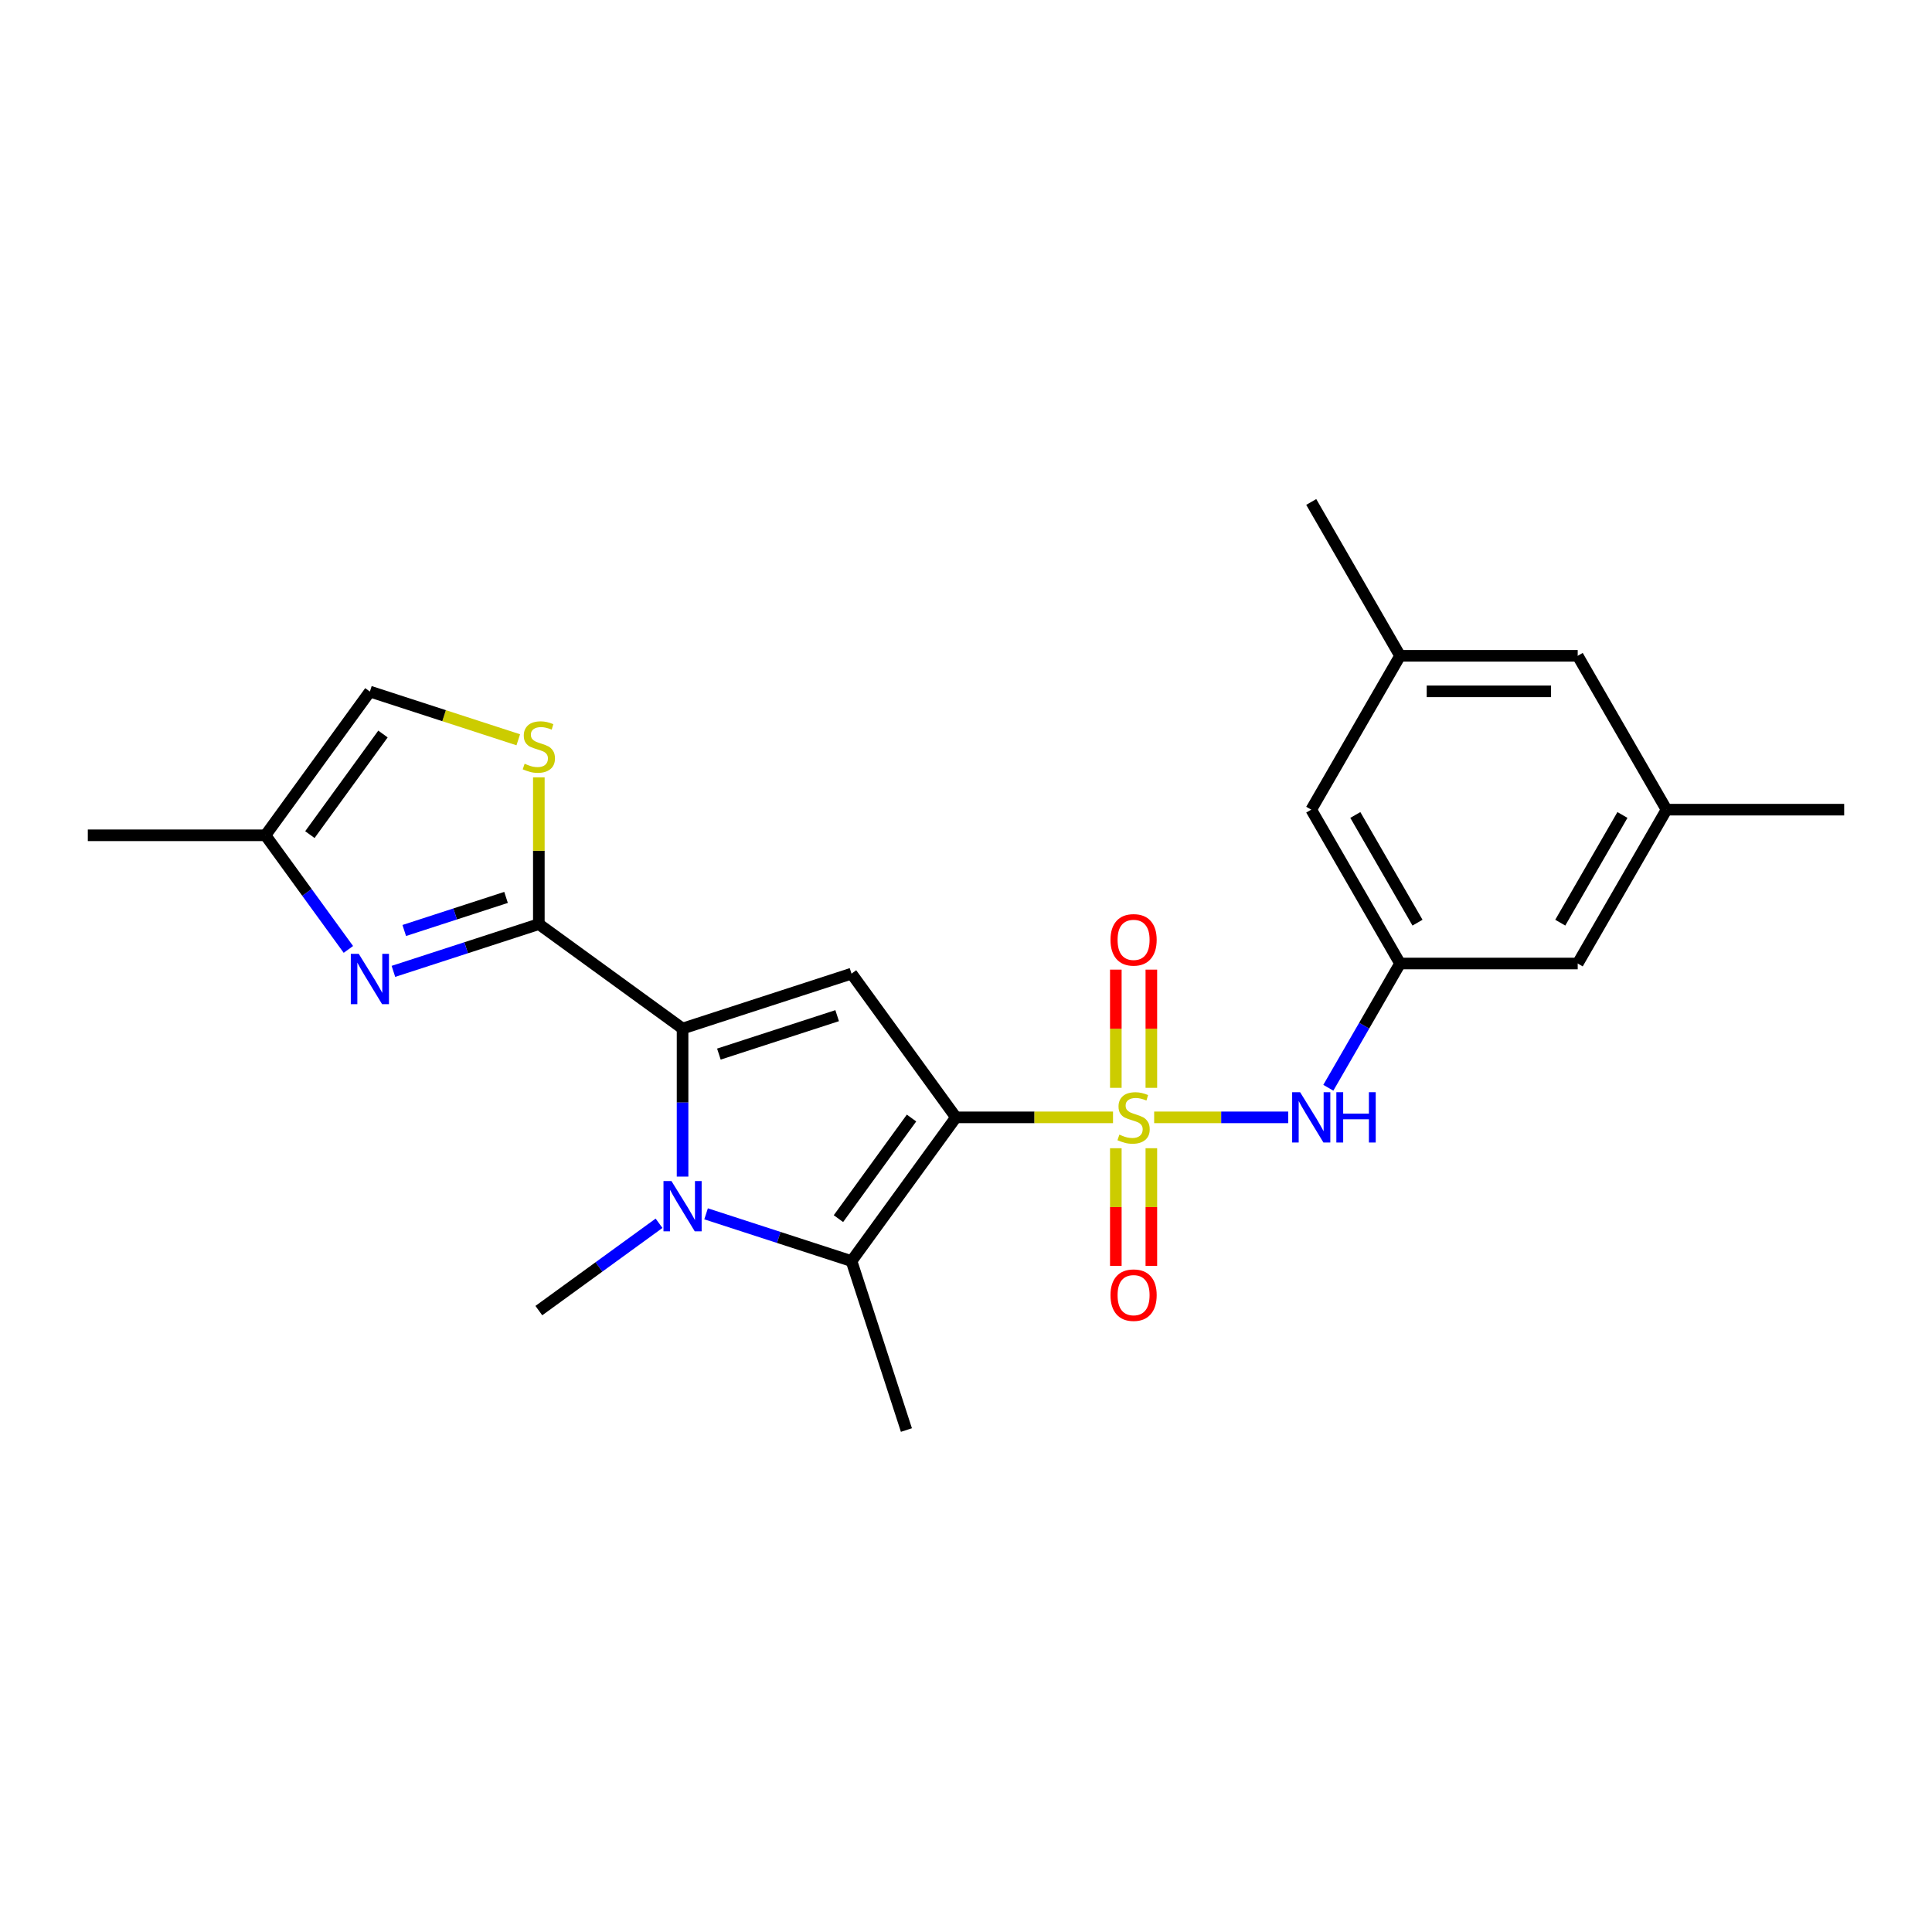 <?xml version='1.0' encoding='iso-8859-1'?>
<svg version='1.1' baseProfile='full'
              xmlns='http://www.w3.org/2000/svg'
                      xmlns:rdkit='http://www.rdkit.org/xml'
                      xmlns:xlink='http://www.w3.org/1999/xlink'
                  xml:space='preserve'
width='1000px' height='1000px' viewBox='0 0 1000 1000'>
<!-- END OF HEADER -->
<rect style='opacity:1.0;fill:#FFFFFF;stroke:none' width='1000' height='1000' x='0' y='0'> </rect>
<path class='bond-0' d='M 494.791,578.343 L 535.442,578.343' style='fill:none;fill-rule:evenodd;stroke:#000000;stroke-width:6px;stroke-linecap:butt;stroke-linejoin:miter;stroke-opacity:1' />
<path class='bond-0' d='M 535.442,578.343 L 576.094,578.343' style='fill:none;fill-rule:evenodd;stroke:#CCCC00;stroke-width:6px;stroke-linecap:butt;stroke-linejoin:miter;stroke-opacity:1' />
<path class='bond-3' d='M 494.791,578.343 L 440.744,503.954' style='fill:none;fill-rule:evenodd;stroke:#000000;stroke-width:6px;stroke-linecap:butt;stroke-linejoin:miter;stroke-opacity:1' />
<path class='bond-4' d='M 494.791,578.343 L 440.744,652.733' style='fill:none;fill-rule:evenodd;stroke:#000000;stroke-width:6px;stroke-linecap:butt;stroke-linejoin:miter;stroke-opacity:1' />
<path class='bond-4' d='M 471.806,578.692 L 433.973,630.765' style='fill:none;fill-rule:evenodd;stroke:#000000;stroke-width:6px;stroke-linecap:butt;stroke-linejoin:miter;stroke-opacity:1' />
<path class='bond-8' d='M 597.39,578.343 L 632.087,578.343' style='fill:none;fill-rule:evenodd;stroke:#CCCC00;stroke-width:6px;stroke-linecap:butt;stroke-linejoin:miter;stroke-opacity:1' />
<path class='bond-8' d='M 632.087,578.343 L 666.785,578.343' style='fill:none;fill-rule:evenodd;stroke:#0000FF;stroke-width:6px;stroke-linecap:butt;stroke-linejoin:miter;stroke-opacity:1' />
<path class='bond-10' d='M 595.937,563.061 L 595.937,532.471' style='fill:none;fill-rule:evenodd;stroke:#CCCC00;stroke-width:6px;stroke-linecap:butt;stroke-linejoin:miter;stroke-opacity:1' />
<path class='bond-10' d='M 595.937,532.471 L 595.937,501.881' style='fill:none;fill-rule:evenodd;stroke:#FF0000;stroke-width:6px;stroke-linecap:butt;stroke-linejoin:miter;stroke-opacity:1' />
<path class='bond-10' d='M 577.547,563.061 L 577.547,532.471' style='fill:none;fill-rule:evenodd;stroke:#CCCC00;stroke-width:6px;stroke-linecap:butt;stroke-linejoin:miter;stroke-opacity:1' />
<path class='bond-10' d='M 577.547,532.471 L 577.547,501.881' style='fill:none;fill-rule:evenodd;stroke:#FF0000;stroke-width:6px;stroke-linecap:butt;stroke-linejoin:miter;stroke-opacity:1' />
<path class='bond-11' d='M 577.547,594.325 L 577.547,624.776' style='fill:none;fill-rule:evenodd;stroke:#CCCC00;stroke-width:6px;stroke-linecap:butt;stroke-linejoin:miter;stroke-opacity:1' />
<path class='bond-11' d='M 577.547,624.776 L 577.547,655.228' style='fill:none;fill-rule:evenodd;stroke:#FF0000;stroke-width:6px;stroke-linecap:butt;stroke-linejoin:miter;stroke-opacity:1' />
<path class='bond-11' d='M 595.937,594.325 L 595.937,624.776' style='fill:none;fill-rule:evenodd;stroke:#CCCC00;stroke-width:6px;stroke-linecap:butt;stroke-linejoin:miter;stroke-opacity:1' />
<path class='bond-11' d='M 595.937,624.776 L 595.937,655.228' style='fill:none;fill-rule:evenodd;stroke:#FF0000;stroke-width:6px;stroke-linecap:butt;stroke-linejoin:miter;stroke-opacity:1' />
<path class='bond-1' d='M 353.293,532.368 L 440.744,503.954' style='fill:none;fill-rule:evenodd;stroke:#000000;stroke-width:6px;stroke-linecap:butt;stroke-linejoin:miter;stroke-opacity:1' />
<path class='bond-1' d='M 372.094,545.596 L 433.309,525.706' style='fill:none;fill-rule:evenodd;stroke:#000000;stroke-width:6px;stroke-linecap:butt;stroke-linejoin:miter;stroke-opacity:1' />
<path class='bond-5' d='M 353.293,532.368 L 278.903,478.321' style='fill:none;fill-rule:evenodd;stroke:#000000;stroke-width:6px;stroke-linecap:butt;stroke-linejoin:miter;stroke-opacity:1' />
<path class='bond-24' d='M 353.293,532.368 L 353.293,570.684' style='fill:none;fill-rule:evenodd;stroke:#000000;stroke-width:6px;stroke-linecap:butt;stroke-linejoin:miter;stroke-opacity:1' />
<path class='bond-24' d='M 353.293,570.684 L 353.293,609' style='fill:none;fill-rule:evenodd;stroke:#0000FF;stroke-width:6px;stroke-linecap:butt;stroke-linejoin:miter;stroke-opacity:1' />
<path class='bond-2' d='M 365.467,628.275 L 403.106,640.504' style='fill:none;fill-rule:evenodd;stroke:#0000FF;stroke-width:6px;stroke-linecap:butt;stroke-linejoin:miter;stroke-opacity:1' />
<path class='bond-2' d='M 403.106,640.504 L 440.744,652.733' style='fill:none;fill-rule:evenodd;stroke:#000000;stroke-width:6px;stroke-linecap:butt;stroke-linejoin:miter;stroke-opacity:1' />
<path class='bond-18' d='M 341.119,633.164 L 310.011,655.765' style='fill:none;fill-rule:evenodd;stroke:#0000FF;stroke-width:6px;stroke-linecap:butt;stroke-linejoin:miter;stroke-opacity:1' />
<path class='bond-18' d='M 310.011,655.765 L 278.903,678.366' style='fill:none;fill-rule:evenodd;stroke:#000000;stroke-width:6px;stroke-linecap:butt;stroke-linejoin:miter;stroke-opacity:1' />
<path class='bond-20' d='M 440.744,652.733 L 469.158,740.184' style='fill:none;fill-rule:evenodd;stroke:#000000;stroke-width:6px;stroke-linecap:butt;stroke-linejoin:miter;stroke-opacity:1' />
<path class='bond-6' d='M 278.903,478.321 L 241.265,490.55' style='fill:none;fill-rule:evenodd;stroke:#000000;stroke-width:6px;stroke-linecap:butt;stroke-linejoin:miter;stroke-opacity:1' />
<path class='bond-6' d='M 241.265,490.55 L 203.627,502.779' style='fill:none;fill-rule:evenodd;stroke:#0000FF;stroke-width:6px;stroke-linecap:butt;stroke-linejoin:miter;stroke-opacity:1' />
<path class='bond-6' d='M 261.929,464.499 L 235.582,473.06' style='fill:none;fill-rule:evenodd;stroke:#000000;stroke-width:6px;stroke-linecap:butt;stroke-linejoin:miter;stroke-opacity:1' />
<path class='bond-6' d='M 235.582,473.06 L 209.236,481.62' style='fill:none;fill-rule:evenodd;stroke:#0000FF;stroke-width:6px;stroke-linecap:butt;stroke-linejoin:miter;stroke-opacity:1' />
<path class='bond-7' d='M 278.903,478.321 L 278.903,440.336' style='fill:none;fill-rule:evenodd;stroke:#000000;stroke-width:6px;stroke-linecap:butt;stroke-linejoin:miter;stroke-opacity:1' />
<path class='bond-7' d='M 278.903,440.336 L 278.903,402.351' style='fill:none;fill-rule:evenodd;stroke:#CCCC00;stroke-width:6px;stroke-linecap:butt;stroke-linejoin:miter;stroke-opacity:1' />
<path class='bond-9' d='M 180.323,491.416 L 158.864,461.881' style='fill:none;fill-rule:evenodd;stroke:#0000FF;stroke-width:6px;stroke-linecap:butt;stroke-linejoin:miter;stroke-opacity:1' />
<path class='bond-9' d='M 158.864,461.881 L 137.405,432.345' style='fill:none;fill-rule:evenodd;stroke:#000000;stroke-width:6px;stroke-linecap:butt;stroke-linejoin:miter;stroke-opacity:1' />
<path class='bond-12' d='M 268.255,382.91 L 229.854,370.433' style='fill:none;fill-rule:evenodd;stroke:#CCCC00;stroke-width:6px;stroke-linecap:butt;stroke-linejoin:miter;stroke-opacity:1' />
<path class='bond-12' d='M 229.854,370.433 L 191.453,357.955' style='fill:none;fill-rule:evenodd;stroke:#000000;stroke-width:6px;stroke-linecap:butt;stroke-linejoin:miter;stroke-opacity:1' />
<path class='bond-13' d='M 687.537,563.024 L 706.103,530.868' style='fill:none;fill-rule:evenodd;stroke:#0000FF;stroke-width:6px;stroke-linecap:butt;stroke-linejoin:miter;stroke-opacity:1' />
<path class='bond-13' d='M 706.103,530.868 L 724.668,498.712' style='fill:none;fill-rule:evenodd;stroke:#000000;stroke-width:6px;stroke-linecap:butt;stroke-linejoin:miter;stroke-opacity:1' />
<path class='bond-21' d='M 137.405,432.345 L 45.455,432.345' style='fill:none;fill-rule:evenodd;stroke:#000000;stroke-width:6px;stroke-linecap:butt;stroke-linejoin:miter;stroke-opacity:1' />
<path class='bond-25' d='M 137.405,432.345 L 191.453,357.955' style='fill:none;fill-rule:evenodd;stroke:#000000;stroke-width:6px;stroke-linecap:butt;stroke-linejoin:miter;stroke-opacity:1' />
<path class='bond-25' d='M 160.391,431.996 L 198.224,379.923' style='fill:none;fill-rule:evenodd;stroke:#000000;stroke-width:6px;stroke-linecap:butt;stroke-linejoin:miter;stroke-opacity:1' />
<path class='bond-16' d='M 724.668,498.712 L 678.693,419.08' style='fill:none;fill-rule:evenodd;stroke:#000000;stroke-width:6px;stroke-linecap:butt;stroke-linejoin:miter;stroke-opacity:1' />
<path class='bond-16' d='M 733.698,477.572 L 701.515,421.83' style='fill:none;fill-rule:evenodd;stroke:#000000;stroke-width:6px;stroke-linecap:butt;stroke-linejoin:miter;stroke-opacity:1' />
<path class='bond-17' d='M 724.668,498.712 L 816.619,498.712' style='fill:none;fill-rule:evenodd;stroke:#000000;stroke-width:6px;stroke-linecap:butt;stroke-linejoin:miter;stroke-opacity:1' />
<path class='bond-14' d='M 862.595,419.08 L 816.619,498.712' style='fill:none;fill-rule:evenodd;stroke:#000000;stroke-width:6px;stroke-linecap:butt;stroke-linejoin:miter;stroke-opacity:1' />
<path class='bond-14' d='M 839.772,421.83 L 807.589,477.572' style='fill:none;fill-rule:evenodd;stroke:#000000;stroke-width:6px;stroke-linecap:butt;stroke-linejoin:miter;stroke-opacity:1' />
<path class='bond-19' d='M 862.595,419.08 L 816.619,339.448' style='fill:none;fill-rule:evenodd;stroke:#000000;stroke-width:6px;stroke-linecap:butt;stroke-linejoin:miter;stroke-opacity:1' />
<path class='bond-23' d='M 862.595,419.08 L 954.545,419.08' style='fill:none;fill-rule:evenodd;stroke:#000000;stroke-width:6px;stroke-linecap:butt;stroke-linejoin:miter;stroke-opacity:1' />
<path class='bond-15' d='M 724.668,339.448 L 678.693,419.08' style='fill:none;fill-rule:evenodd;stroke:#000000;stroke-width:6px;stroke-linecap:butt;stroke-linejoin:miter;stroke-opacity:1' />
<path class='bond-22' d='M 724.668,339.448 L 678.693,259.816' style='fill:none;fill-rule:evenodd;stroke:#000000;stroke-width:6px;stroke-linecap:butt;stroke-linejoin:miter;stroke-opacity:1' />
<path class='bond-26' d='M 724.668,339.448 L 816.619,339.448' style='fill:none;fill-rule:evenodd;stroke:#000000;stroke-width:6px;stroke-linecap:butt;stroke-linejoin:miter;stroke-opacity:1' />
<path class='bond-26' d='M 738.461,357.838 L 802.826,357.838' style='fill:none;fill-rule:evenodd;stroke:#000000;stroke-width:6px;stroke-linecap:butt;stroke-linejoin:miter;stroke-opacity:1' />
<path  class='atom-1' d='M 579.386 587.281
Q 579.68 587.391, 580.894 587.906
Q 582.108 588.421, 583.432 588.752
Q 584.793 589.047, 586.117 589.047
Q 588.581 589.047, 590.015 587.87
Q 591.45 586.656, 591.45 584.559
Q 591.45 583.125, 590.714 582.242
Q 590.015 581.359, 588.912 580.881
Q 587.809 580.403, 585.97 579.851
Q 583.652 579.153, 582.255 578.491
Q 580.894 577.829, 579.901 576.431
Q 578.944 575.033, 578.944 572.679
Q 578.944 569.406, 581.151 567.383
Q 583.395 565.36, 587.809 565.36
Q 590.825 565.36, 594.245 566.794
L 593.399 569.627
Q 590.273 568.339, 587.919 568.339
Q 585.381 568.339, 583.983 569.406
Q 582.586 570.436, 582.622 572.238
Q 582.622 573.636, 583.321 574.482
Q 584.057 575.327, 585.087 575.806
Q 586.153 576.284, 587.919 576.835
Q 590.273 577.571, 591.67 578.307
Q 593.068 579.042, 594.061 580.55
Q 595.091 582.021, 595.091 584.559
Q 595.091 588.164, 592.664 590.113
Q 590.273 592.026, 586.264 592.026
Q 583.947 592.026, 582.181 591.511
Q 580.452 591.033, 578.393 590.187
L 579.386 587.281
' fill='#CCCC00'/>
<path  class='atom-3' d='M 347.537 611.299
L 356.07 625.091
Q 356.916 626.452, 358.277 628.916
Q 359.638 631.381, 359.711 631.528
L 359.711 611.299
L 363.169 611.299
L 363.169 637.339
L 359.601 637.339
L 350.443 622.259
Q 349.376 620.494, 348.236 618.471
Q 347.132 616.448, 346.801 615.823
L 346.801 637.339
L 343.418 637.339
L 343.418 611.299
L 347.537 611.299
' fill='#0000FF'/>
<path  class='atom-7' d='M 185.697 493.715
L 194.23 507.507
Q 195.076 508.868, 196.437 511.333
Q 197.797 513.797, 197.871 513.944
L 197.871 493.715
L 201.328 493.715
L 201.328 519.755
L 197.761 519.755
L 188.602 504.675
Q 187.536 502.91, 186.396 500.887
Q 185.292 498.864, 184.961 498.239
L 184.961 519.755
L 181.577 519.755
L 181.577 493.715
L 185.697 493.715
' fill='#0000FF'/>
<path  class='atom-8' d='M 271.547 395.307
Q 271.841 395.418, 273.055 395.933
Q 274.269 396.448, 275.593 396.779
Q 276.954 397.073, 278.278 397.073
Q 280.742 397.073, 282.177 395.896
Q 283.611 394.682, 283.611 392.586
Q 283.611 391.151, 282.876 390.268
Q 282.177 389.386, 281.073 388.908
Q 279.97 388.429, 278.131 387.878
Q 275.814 387.179, 274.416 386.517
Q 273.055 385.855, 272.062 384.457
Q 271.106 383.06, 271.106 380.706
Q 271.106 377.432, 273.313 375.409
Q 275.556 373.386, 279.97 373.386
Q 282.986 373.386, 286.406 374.821
L 285.561 377.653
Q 282.434 376.365, 280.08 376.365
Q 277.542 376.365, 276.145 377.432
Q 274.747 378.462, 274.784 380.264
Q 274.784 381.662, 275.483 382.508
Q 276.218 383.354, 277.248 383.832
Q 278.315 384.31, 280.08 384.862
Q 282.434 385.597, 283.832 386.333
Q 285.23 387.069, 286.223 388.577
Q 287.252 390.048, 287.252 392.586
Q 287.252 396.19, 284.825 398.139
Q 282.434 400.052, 278.425 400.052
Q 276.108 400.052, 274.343 399.537
Q 272.614 399.059, 270.554 398.213
L 271.547 395.307
' fill='#CCCC00'/>
<path  class='atom-9' d='M 672.937 565.323
L 681.47 579.116
Q 682.316 580.477, 683.677 582.941
Q 685.037 585.405, 685.111 585.552
L 685.111 565.323
L 688.568 565.323
L 688.568 591.364
L 685.001 591.364
L 675.842 576.284
Q 674.776 574.518, 673.635 572.495
Q 672.532 570.472, 672.201 569.847
L 672.201 591.364
L 668.817 591.364
L 668.817 565.323
L 672.937 565.323
' fill='#0000FF'/>
<path  class='atom-9' d='M 691.695 565.323
L 695.226 565.323
L 695.226 576.394
L 708.54 576.394
L 708.54 565.323
L 712.071 565.323
L 712.071 591.364
L 708.54 591.364
L 708.54 579.337
L 695.226 579.337
L 695.226 591.364
L 691.695 591.364
L 691.695 565.323
' fill='#0000FF'/>
<path  class='atom-11' d='M 574.788 486.466
Q 574.788 480.213, 577.878 476.719
Q 580.967 473.225, 586.742 473.225
Q 592.516 473.225, 595.606 476.719
Q 598.696 480.213, 598.696 486.466
Q 598.696 492.792, 595.569 496.397
Q 592.443 499.965, 586.742 499.965
Q 581.004 499.965, 577.878 496.397
Q 574.788 492.829, 574.788 486.466
M 586.742 497.022
Q 590.714 497.022, 592.847 494.374
Q 595.017 491.689, 595.017 486.466
Q 595.017 481.354, 592.847 478.779
Q 590.714 476.168, 586.742 476.168
Q 582.77 476.168, 580.6 478.742
Q 578.466 481.317, 578.466 486.466
Q 578.466 491.726, 580.6 494.374
Q 582.77 497.022, 586.742 497.022
' fill='#FF0000'/>
<path  class='atom-12' d='M 574.788 670.368
Q 574.788 664.115, 577.878 660.621
Q 580.967 657.127, 586.742 657.127
Q 592.516 657.127, 595.606 660.621
Q 598.696 664.115, 598.696 670.368
Q 598.696 676.694, 595.569 680.299
Q 592.443 683.866, 586.742 683.866
Q 581.004 683.866, 577.878 680.299
Q 574.788 676.731, 574.788 670.368
M 586.742 680.924
Q 590.714 680.924, 592.847 678.276
Q 595.017 675.591, 595.017 670.368
Q 595.017 665.255, 592.847 662.681
Q 590.714 660.069, 586.742 660.069
Q 582.77 660.069, 580.6 662.644
Q 578.466 665.219, 578.466 670.368
Q 578.466 675.627, 580.6 678.276
Q 582.77 680.924, 586.742 680.924
' fill='#FF0000'/>
</svg>
